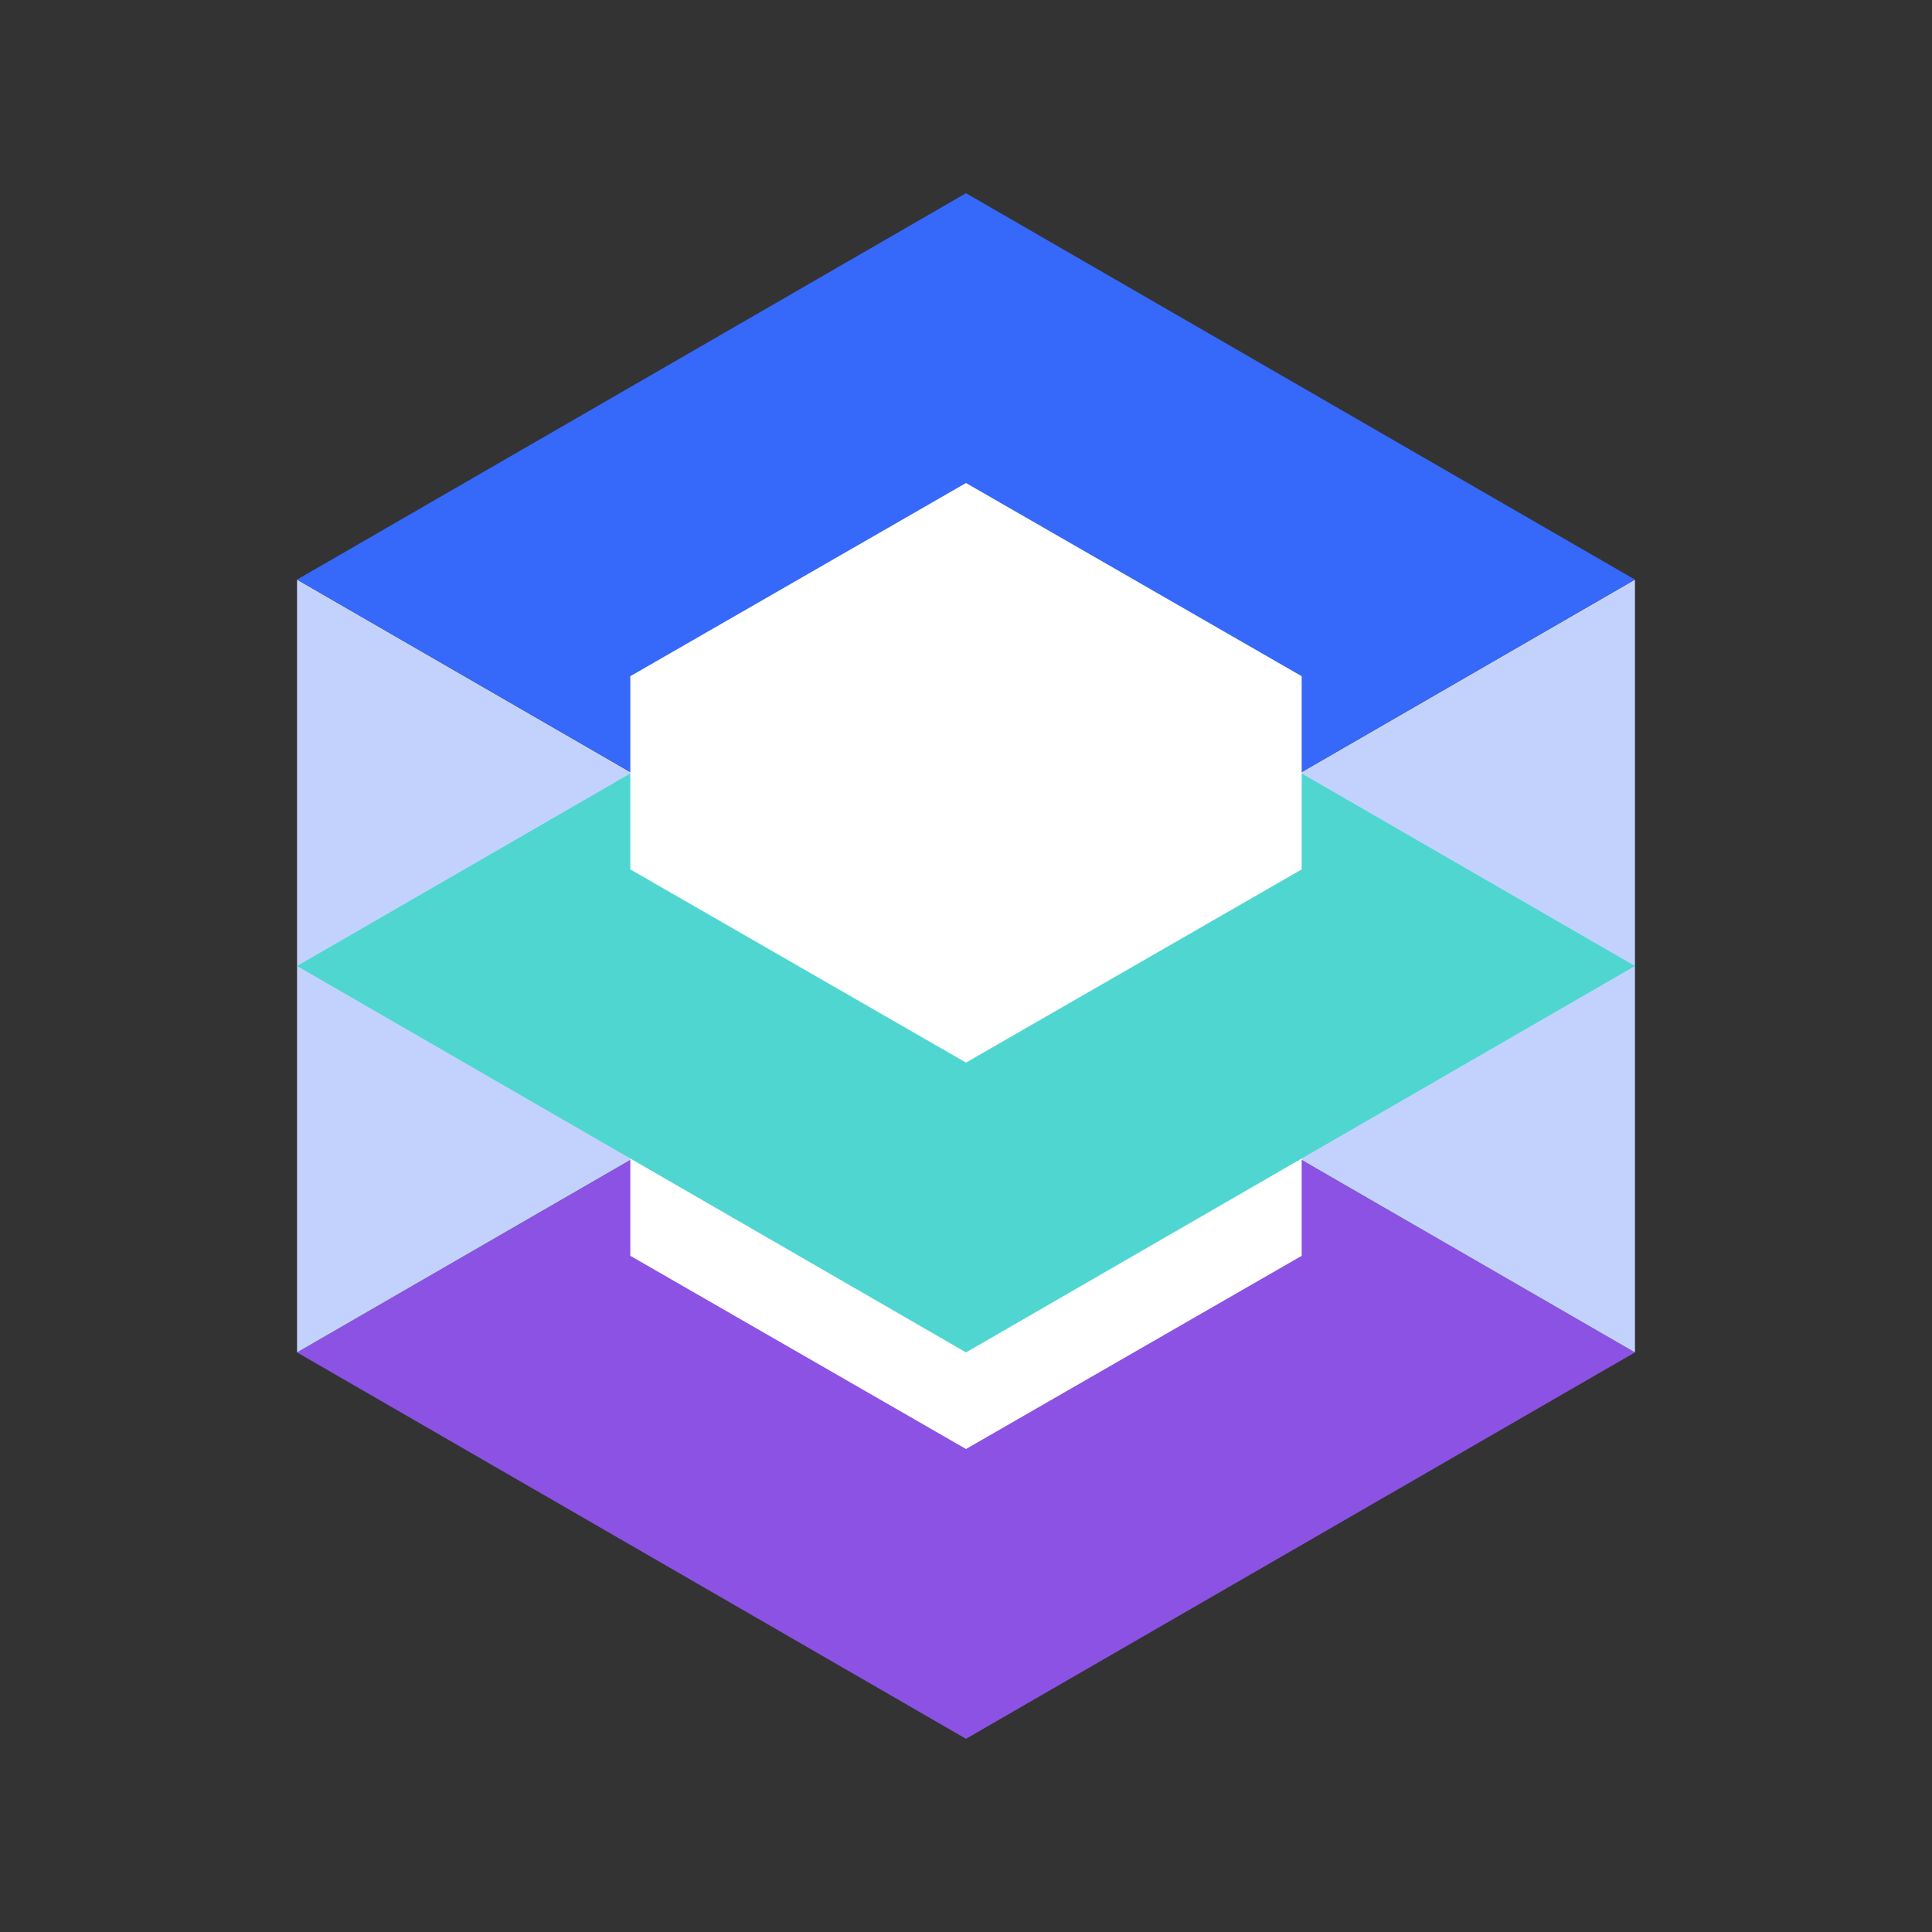 <?xml version="1.0" encoding="utf-8"?>
<!-- Generator: Adobe Illustrator 24.1.0, SVG Export Plug-In . SVG Version: 6.00 Build 0)  -->
<svg version="1.1" id="图层_1" xmlns="http://www.w3.org/2000/svg" xmlns:xlink="http://www.w3.org/1999/xlink" x="0px" y="0px"
	 viewBox="0 0 80 80" style="enable-background:new 0 0 80 80;" xml:space="preserve">
<rect x="0" y="0" width="80" height="80" fill="#333333" stroke="none"/>
<style type="text/css">
	.st0{fill:#FAFAFA;fill-opacity:0;}
	.st1{fill:#F2F2F2;fill-opacity:0;}
	.st2{fill:#8C52E4;}
	.st3{fill:#C3D2FD;}
	.st4{fill:#FFFFFF;}
	.st5{fill:#4FD6D1;}
	.st6{fill:#3668F9;}
</style>
<g>
	<rect class="st0" width="80" height="80"/>
	<rect x="8" y="8" class="st1" width="64" height="64"/>
	<g>
		<g>
			<polygon class="st2" points="40,40 12.3,56 40,72 67.7,56 			"/>
		</g>
		<polygon class="st3" points="40,40 67.7,24 67.7,56 		"/>
		<polygon class="st3" points="40,40 12.3,56 12.3,24 		"/>
		<polygon class="st4" points="53.9,52 53.9,36 40,28 26.1,36 26.1,52 40,60 		"/>
		<g>
			<polygon class="st5" points="40,24 12.3,40 40,56 67.7,40 			"/>
		</g>
		<g>
			<polygon class="st6" points="67.7,24 40,8 12.3,24 40,40 			"/>
		</g>
		<polygon class="st4" points="53.9,36 53.9,28 40,20 26.1,28 26.1,36 40,44 		"/>
	</g>
</g>
</svg>

